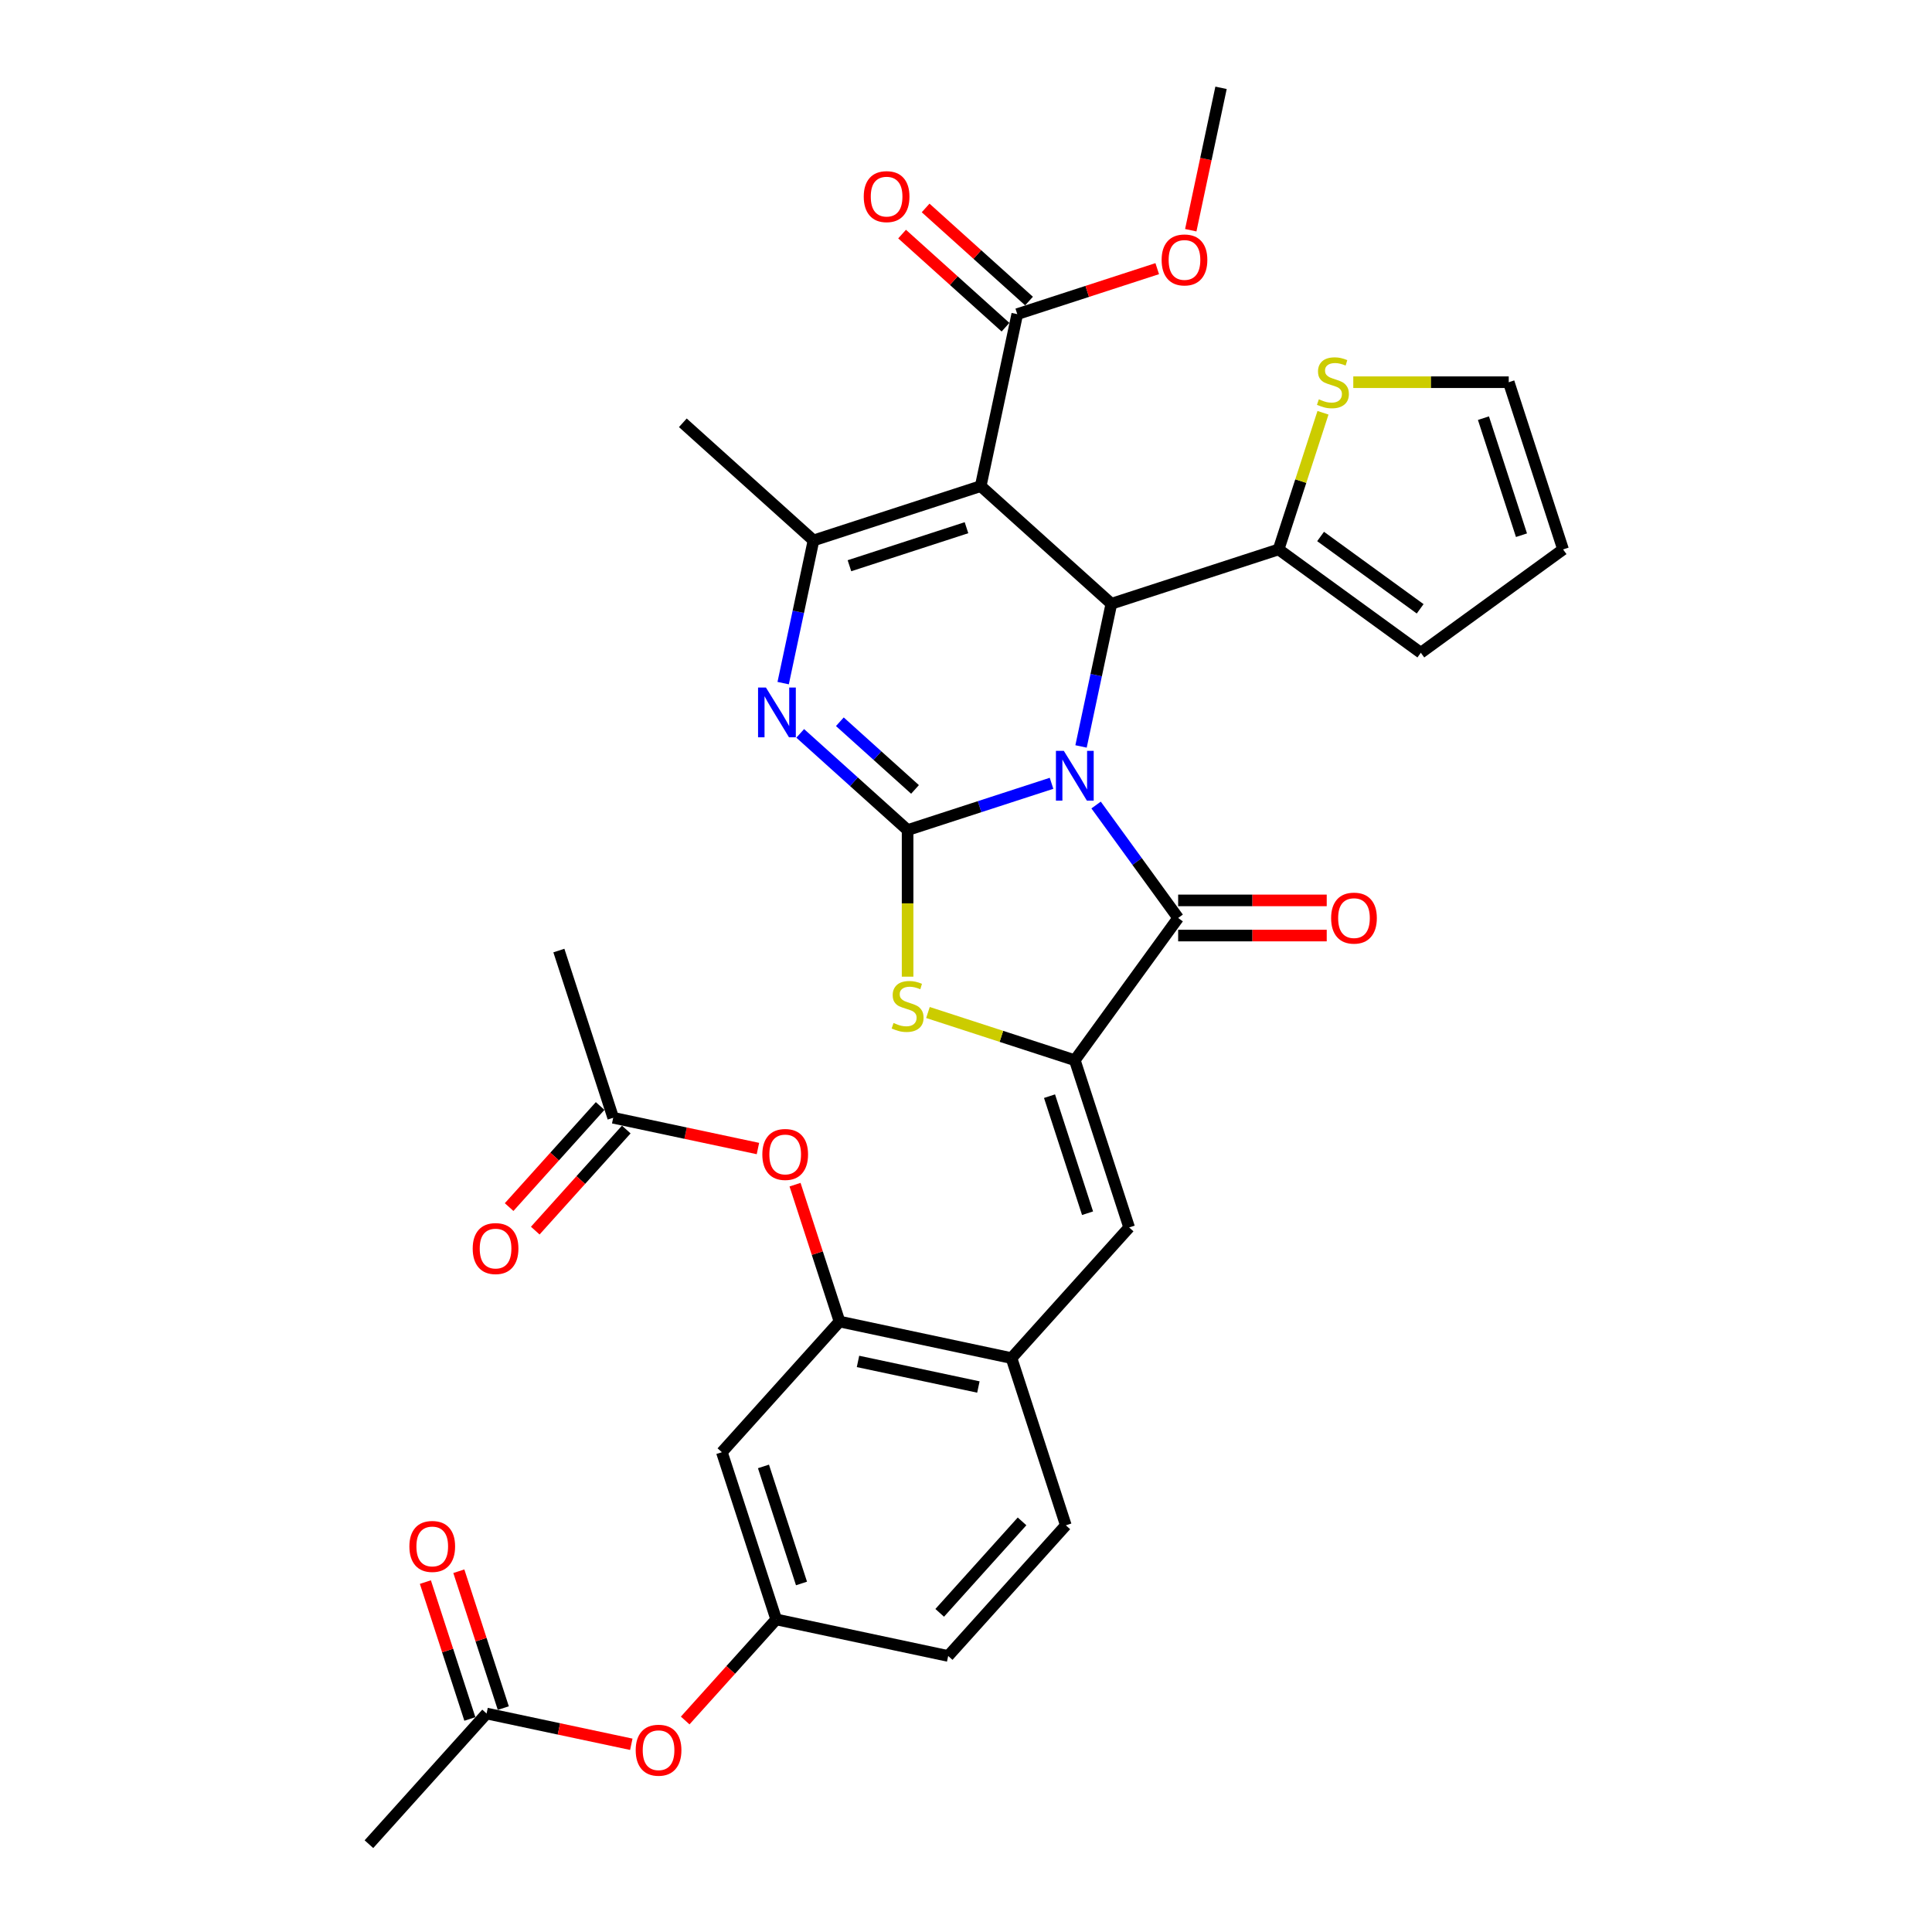 <?xml version='1.0' encoding='iso-8859-1'?>
<svg version='1.1' baseProfile='full'
              xmlns='http://www.w3.org/2000/svg'
                      xmlns:rdkit='http://www.rdkit.org/xml'
                      xmlns:xlink='http://www.w3.org/1999/xlink'
                  xml:space='preserve'
width='1000px' height='1000px' viewBox='0 0 1000 1000'>
<!-- END OF HEADER -->
<rect style='opacity:1.0;fill:#FFFFFF;stroke:none' width='1000' height='1000' x='0' y='0'> </rect>
<path class='bond-0' d='M 544.273,405.434 L 507.022,417.537' style='fill:none;fill-rule:evenodd;stroke:#0000FF;stroke-width:6px;stroke-linecap:butt;stroke-linejoin:miter;stroke-opacity:1' />
<path class='bond-0' d='M 507.022,417.537 L 469.771,429.641' style='fill:none;fill-rule:evenodd;stroke:#000000;stroke-width:6px;stroke-linecap:butt;stroke-linejoin:miter;stroke-opacity:1' />
<path class='bond-2' d='M 559.545,386.357 L 567.394,349.43' style='fill:none;fill-rule:evenodd;stroke:#0000FF;stroke-width:6px;stroke-linecap:butt;stroke-linejoin:miter;stroke-opacity:1' />
<path class='bond-2' d='M 567.394,349.43 L 575.243,312.503' style='fill:none;fill-rule:evenodd;stroke:#000000;stroke-width:6px;stroke-linecap:butt;stroke-linejoin:miter;stroke-opacity:1' />
<path class='bond-3' d='M 567.337,416.68 L 588.575,445.912' style='fill:none;fill-rule:evenodd;stroke:#0000FF;stroke-width:6px;stroke-linecap:butt;stroke-linejoin:miter;stroke-opacity:1' />
<path class='bond-3' d='M 588.575,445.912 L 609.813,475.143' style='fill:none;fill-rule:evenodd;stroke:#000000;stroke-width:6px;stroke-linecap:butt;stroke-linejoin:miter;stroke-opacity:1' />
<path class='bond-4' d='M 469.771,429.641 L 441.981,404.618' style='fill:none;fill-rule:evenodd;stroke:#000000;stroke-width:6px;stroke-linecap:butt;stroke-linejoin:miter;stroke-opacity:1' />
<path class='bond-4' d='M 441.981,404.618 L 414.191,379.596' style='fill:none;fill-rule:evenodd;stroke:#0000FF;stroke-width:6px;stroke-linecap:butt;stroke-linejoin:miter;stroke-opacity:1' />
<path class='bond-4' d='M 473.613,408.608 L 454.16,391.092' style='fill:none;fill-rule:evenodd;stroke:#000000;stroke-width:6px;stroke-linecap:butt;stroke-linejoin:miter;stroke-opacity:1' />
<path class='bond-4' d='M 454.16,391.092 L 434.707,373.576' style='fill:none;fill-rule:evenodd;stroke:#0000FF;stroke-width:6px;stroke-linecap:butt;stroke-linejoin:miter;stroke-opacity:1' />
<path class='bond-7' d='M 469.771,429.641 L 469.771,467.581' style='fill:none;fill-rule:evenodd;stroke:#000000;stroke-width:6px;stroke-linecap:butt;stroke-linejoin:miter;stroke-opacity:1' />
<path class='bond-7' d='M 469.771,467.581 L 469.771,505.52' style='fill:none;fill-rule:evenodd;stroke:#CCCC00;stroke-width:6px;stroke-linecap:butt;stroke-linejoin:miter;stroke-opacity:1' />
<path class='bond-1' d='M 507.613,251.609 L 575.243,312.503' style='fill:none;fill-rule:evenodd;stroke:#000000;stroke-width:6px;stroke-linecap:butt;stroke-linejoin:miter;stroke-opacity:1' />
<path class='bond-6' d='M 507.613,251.609 L 421.063,279.731' style='fill:none;fill-rule:evenodd;stroke:#000000;stroke-width:6px;stroke-linecap:butt;stroke-linejoin:miter;stroke-opacity:1' />
<path class='bond-6' d='M 500.255,273.137 L 439.67,292.822' style='fill:none;fill-rule:evenodd;stroke:#000000;stroke-width:6px;stroke-linecap:butt;stroke-linejoin:miter;stroke-opacity:1' />
<path class='bond-10' d='M 507.613,251.609 L 526.534,162.593' style='fill:none;fill-rule:evenodd;stroke:#000000;stroke-width:6px;stroke-linecap:butt;stroke-linejoin:miter;stroke-opacity:1' />
<path class='bond-9' d='M 575.243,312.503 L 661.794,284.381' style='fill:none;fill-rule:evenodd;stroke:#000000;stroke-width:6px;stroke-linecap:butt;stroke-linejoin:miter;stroke-opacity:1' />
<path class='bond-5' d='M 609.813,475.143 L 556.322,548.767' style='fill:none;fill-rule:evenodd;stroke:#000000;stroke-width:6px;stroke-linecap:butt;stroke-linejoin:miter;stroke-opacity:1' />
<path class='bond-17' d='M 609.813,484.244 L 648.263,484.244' style='fill:none;fill-rule:evenodd;stroke:#000000;stroke-width:6px;stroke-linecap:butt;stroke-linejoin:miter;stroke-opacity:1' />
<path class='bond-17' d='M 648.263,484.244 L 686.712,484.244' style='fill:none;fill-rule:evenodd;stroke:#FF0000;stroke-width:6px;stroke-linecap:butt;stroke-linejoin:miter;stroke-opacity:1' />
<path class='bond-17' d='M 609.813,466.043 L 648.263,466.043' style='fill:none;fill-rule:evenodd;stroke:#000000;stroke-width:6px;stroke-linecap:butt;stroke-linejoin:miter;stroke-opacity:1' />
<path class='bond-17' d='M 648.263,466.043 L 686.712,466.043' style='fill:none;fill-rule:evenodd;stroke:#FF0000;stroke-width:6px;stroke-linecap:butt;stroke-linejoin:miter;stroke-opacity:1' />
<path class='bond-35' d='M 405.364,353.585 L 413.213,316.658' style='fill:none;fill-rule:evenodd;stroke:#0000FF;stroke-width:6px;stroke-linecap:butt;stroke-linejoin:miter;stroke-opacity:1' />
<path class='bond-35' d='M 413.213,316.658 L 421.063,279.731' style='fill:none;fill-rule:evenodd;stroke:#000000;stroke-width:6px;stroke-linecap:butt;stroke-linejoin:miter;stroke-opacity:1' />
<path class='bond-8' d='M 556.322,548.767 L 584.444,635.318' style='fill:none;fill-rule:evenodd;stroke:#000000;stroke-width:6px;stroke-linecap:butt;stroke-linejoin:miter;stroke-opacity:1' />
<path class='bond-8' d='M 543.23,567.374 L 562.916,627.96' style='fill:none;fill-rule:evenodd;stroke:#000000;stroke-width:6px;stroke-linecap:butt;stroke-linejoin:miter;stroke-opacity:1' />
<path class='bond-34' d='M 556.322,548.767 L 518.316,536.418' style='fill:none;fill-rule:evenodd;stroke:#000000;stroke-width:6px;stroke-linecap:butt;stroke-linejoin:miter;stroke-opacity:1' />
<path class='bond-34' d='M 518.316,536.418 L 480.31,524.07' style='fill:none;fill-rule:evenodd;stroke:#CCCC00;stroke-width:6px;stroke-linecap:butt;stroke-linejoin:miter;stroke-opacity:1' />
<path class='bond-30' d='M 421.063,279.731 L 353.433,218.837' style='fill:none;fill-rule:evenodd;stroke:#000000;stroke-width:6px;stroke-linecap:butt;stroke-linejoin:miter;stroke-opacity:1' />
<path class='bond-12' d='M 584.444,635.318 L 523.55,702.948' style='fill:none;fill-rule:evenodd;stroke:#000000;stroke-width:6px;stroke-linecap:butt;stroke-linejoin:miter;stroke-opacity:1' />
<path class='bond-13' d='M 661.794,284.381 L 673.285,249.014' style='fill:none;fill-rule:evenodd;stroke:#000000;stroke-width:6px;stroke-linecap:butt;stroke-linejoin:miter;stroke-opacity:1' />
<path class='bond-13' d='M 673.285,249.014 L 684.776,213.647' style='fill:none;fill-rule:evenodd;stroke:#CCCC00;stroke-width:6px;stroke-linecap:butt;stroke-linejoin:miter;stroke-opacity:1' />
<path class='bond-20' d='M 661.794,284.381 L 735.418,337.872' style='fill:none;fill-rule:evenodd;stroke:#000000;stroke-width:6px;stroke-linecap:butt;stroke-linejoin:miter;stroke-opacity:1' />
<path class='bond-20' d='M 683.535,277.679 L 735.072,315.123' style='fill:none;fill-rule:evenodd;stroke:#000000;stroke-width:6px;stroke-linecap:butt;stroke-linejoin:miter;stroke-opacity:1' />
<path class='bond-23' d='M 532.624,155.83 L 505.862,131.733' style='fill:none;fill-rule:evenodd;stroke:#000000;stroke-width:6px;stroke-linecap:butt;stroke-linejoin:miter;stroke-opacity:1' />
<path class='bond-23' d='M 505.862,131.733 L 479.1,107.636' style='fill:none;fill-rule:evenodd;stroke:#FF0000;stroke-width:6px;stroke-linecap:butt;stroke-linejoin:miter;stroke-opacity:1' />
<path class='bond-23' d='M 520.445,169.356 L 493.683,145.259' style='fill:none;fill-rule:evenodd;stroke:#000000;stroke-width:6px;stroke-linecap:butt;stroke-linejoin:miter;stroke-opacity:1' />
<path class='bond-23' d='M 493.683,145.259 L 466.921,121.162' style='fill:none;fill-rule:evenodd;stroke:#FF0000;stroke-width:6px;stroke-linecap:butt;stroke-linejoin:miter;stroke-opacity:1' />
<path class='bond-28' d='M 526.534,162.593 L 562.757,150.823' style='fill:none;fill-rule:evenodd;stroke:#000000;stroke-width:6px;stroke-linecap:butt;stroke-linejoin:miter;stroke-opacity:1' />
<path class='bond-28' d='M 562.757,150.823 L 598.979,139.054' style='fill:none;fill-rule:evenodd;stroke:#FF0000;stroke-width:6px;stroke-linecap:butt;stroke-linejoin:miter;stroke-opacity:1' />
<path class='bond-11' d='M 434.534,684.027 L 523.55,702.948' style='fill:none;fill-rule:evenodd;stroke:#000000;stroke-width:6px;stroke-linecap:butt;stroke-linejoin:miter;stroke-opacity:1' />
<path class='bond-11' d='M 444.102,704.668 L 506.413,717.913' style='fill:none;fill-rule:evenodd;stroke:#000000;stroke-width:6px;stroke-linecap:butt;stroke-linejoin:miter;stroke-opacity:1' />
<path class='bond-14' d='M 434.534,684.027 L 373.64,751.656' style='fill:none;fill-rule:evenodd;stroke:#000000;stroke-width:6px;stroke-linecap:butt;stroke-linejoin:miter;stroke-opacity:1' />
<path class='bond-15' d='M 434.534,684.027 L 423.025,648.605' style='fill:none;fill-rule:evenodd;stroke:#000000;stroke-width:6px;stroke-linecap:butt;stroke-linejoin:miter;stroke-opacity:1' />
<path class='bond-15' d='M 423.025,648.605 L 411.516,613.184' style='fill:none;fill-rule:evenodd;stroke:#FF0000;stroke-width:6px;stroke-linecap:butt;stroke-linejoin:miter;stroke-opacity:1' />
<path class='bond-27' d='M 523.55,702.948 L 551.672,789.498' style='fill:none;fill-rule:evenodd;stroke:#000000;stroke-width:6px;stroke-linecap:butt;stroke-linejoin:miter;stroke-opacity:1' />
<path class='bond-22' d='M 700.454,197.83 L 740.687,197.83' style='fill:none;fill-rule:evenodd;stroke:#CCCC00;stroke-width:6px;stroke-linecap:butt;stroke-linejoin:miter;stroke-opacity:1' />
<path class='bond-22' d='M 740.687,197.83 L 780.92,197.83' style='fill:none;fill-rule:evenodd;stroke:#000000;stroke-width:6px;stroke-linecap:butt;stroke-linejoin:miter;stroke-opacity:1' />
<path class='bond-37' d='M 373.64,751.656 L 401.762,838.207' style='fill:none;fill-rule:evenodd;stroke:#000000;stroke-width:6px;stroke-linecap:butt;stroke-linejoin:miter;stroke-opacity:1' />
<path class='bond-37' d='M 395.168,759.015 L 414.854,819.6' style='fill:none;fill-rule:evenodd;stroke:#000000;stroke-width:6px;stroke-linecap:butt;stroke-linejoin:miter;stroke-opacity:1' />
<path class='bond-16' d='M 392.306,594.478 L 354.851,586.517' style='fill:none;fill-rule:evenodd;stroke:#FF0000;stroke-width:6px;stroke-linecap:butt;stroke-linejoin:miter;stroke-opacity:1' />
<path class='bond-16' d='M 354.851,586.517 L 317.396,578.555' style='fill:none;fill-rule:evenodd;stroke:#000000;stroke-width:6px;stroke-linecap:butt;stroke-linejoin:miter;stroke-opacity:1' />
<path class='bond-25' d='M 310.633,572.466 L 287.077,598.627' style='fill:none;fill-rule:evenodd;stroke:#000000;stroke-width:6px;stroke-linecap:butt;stroke-linejoin:miter;stroke-opacity:1' />
<path class='bond-25' d='M 287.077,598.627 L 263.521,624.788' style='fill:none;fill-rule:evenodd;stroke:#FF0000;stroke-width:6px;stroke-linecap:butt;stroke-linejoin:miter;stroke-opacity:1' />
<path class='bond-25' d='M 324.159,584.645 L 300.603,610.806' style='fill:none;fill-rule:evenodd;stroke:#000000;stroke-width:6px;stroke-linecap:butt;stroke-linejoin:miter;stroke-opacity:1' />
<path class='bond-25' d='M 300.603,610.806 L 277.047,636.967' style='fill:none;fill-rule:evenodd;stroke:#FF0000;stroke-width:6px;stroke-linecap:butt;stroke-linejoin:miter;stroke-opacity:1' />
<path class='bond-31' d='M 317.396,578.555 L 289.274,492.005' style='fill:none;fill-rule:evenodd;stroke:#000000;stroke-width:6px;stroke-linecap:butt;stroke-linejoin:miter;stroke-opacity:1' />
<path class='bond-18' d='M 251.852,886.916 L 289.307,894.877' style='fill:none;fill-rule:evenodd;stroke:#000000;stroke-width:6px;stroke-linecap:butt;stroke-linejoin:miter;stroke-opacity:1' />
<path class='bond-18' d='M 289.307,894.877 L 326.762,902.838' style='fill:none;fill-rule:evenodd;stroke:#FF0000;stroke-width:6px;stroke-linecap:butt;stroke-linejoin:miter;stroke-opacity:1' />
<path class='bond-26' d='M 260.507,884.104 L 248.998,848.682' style='fill:none;fill-rule:evenodd;stroke:#000000;stroke-width:6px;stroke-linecap:butt;stroke-linejoin:miter;stroke-opacity:1' />
<path class='bond-26' d='M 248.998,848.682 L 237.489,813.26' style='fill:none;fill-rule:evenodd;stroke:#FF0000;stroke-width:6px;stroke-linecap:butt;stroke-linejoin:miter;stroke-opacity:1' />
<path class='bond-26' d='M 243.197,889.728 L 231.688,854.306' style='fill:none;fill-rule:evenodd;stroke:#000000;stroke-width:6px;stroke-linecap:butt;stroke-linejoin:miter;stroke-opacity:1' />
<path class='bond-26' d='M 231.688,854.306 L 220.178,818.885' style='fill:none;fill-rule:evenodd;stroke:#FF0000;stroke-width:6px;stroke-linecap:butt;stroke-linejoin:miter;stroke-opacity:1' />
<path class='bond-32' d='M 251.852,886.916 L 190.958,954.545' style='fill:none;fill-rule:evenodd;stroke:#000000;stroke-width:6px;stroke-linecap:butt;stroke-linejoin:miter;stroke-opacity:1' />
<path class='bond-19' d='M 401.762,838.207 L 490.778,857.128' style='fill:none;fill-rule:evenodd;stroke:#000000;stroke-width:6px;stroke-linecap:butt;stroke-linejoin:miter;stroke-opacity:1' />
<path class='bond-21' d='M 401.762,838.207 L 378.206,864.368' style='fill:none;fill-rule:evenodd;stroke:#000000;stroke-width:6px;stroke-linecap:butt;stroke-linejoin:miter;stroke-opacity:1' />
<path class='bond-21' d='M 378.206,864.368 L 354.65,890.53' style='fill:none;fill-rule:evenodd;stroke:#FF0000;stroke-width:6px;stroke-linecap:butt;stroke-linejoin:miter;stroke-opacity:1' />
<path class='bond-24' d='M 735.418,337.872 L 809.042,284.381' style='fill:none;fill-rule:evenodd;stroke:#000000;stroke-width:6px;stroke-linecap:butt;stroke-linejoin:miter;stroke-opacity:1' />
<path class='bond-36' d='M 780.92,197.83 L 809.042,284.381' style='fill:none;fill-rule:evenodd;stroke:#000000;stroke-width:6px;stroke-linecap:butt;stroke-linejoin:miter;stroke-opacity:1' />
<path class='bond-36' d='M 767.828,216.437 L 787.514,277.022' style='fill:none;fill-rule:evenodd;stroke:#000000;stroke-width:6px;stroke-linecap:butt;stroke-linejoin:miter;stroke-opacity:1' />
<path class='bond-29' d='M 551.672,789.498 L 490.778,857.128' style='fill:none;fill-rule:evenodd;stroke:#000000;stroke-width:6px;stroke-linecap:butt;stroke-linejoin:miter;stroke-opacity:1' />
<path class='bond-29' d='M 529.012,787.464 L 486.386,834.805' style='fill:none;fill-rule:evenodd;stroke:#000000;stroke-width:6px;stroke-linecap:butt;stroke-linejoin:miter;stroke-opacity:1' />
<path class='bond-33' d='M 616.338,119.164 L 624.172,82.309' style='fill:none;fill-rule:evenodd;stroke:#FF0000;stroke-width:6px;stroke-linecap:butt;stroke-linejoin:miter;stroke-opacity:1' />
<path class='bond-33' d='M 624.172,82.309 L 632.006,45.455' style='fill:none;fill-rule:evenodd;stroke:#000000;stroke-width:6px;stroke-linecap:butt;stroke-linejoin:miter;stroke-opacity:1' />
<path  class='atom-0' d='M 550.625 388.632
L 559.07 402.283
Q 559.908 403.63, 561.254 406.069
Q 562.601 408.508, 562.674 408.653
L 562.674 388.632
L 566.096 388.632
L 566.096 414.405
L 562.565 414.405
L 553.501 399.48
Q 552.445 397.733, 551.317 395.731
Q 550.225 393.729, 549.897 393.11
L 549.897 414.405
L 546.548 414.405
L 546.548 388.632
L 550.625 388.632
' fill='#0000FF'/>
<path  class='atom-5' d='M 396.445 355.86
L 404.89 369.511
Q 405.727 370.858, 407.074 373.297
Q 408.421 375.736, 408.494 375.881
L 408.494 355.86
L 411.916 355.86
L 411.916 381.633
L 408.385 381.633
L 399.321 366.708
Q 398.265 364.961, 397.136 362.959
Q 396.044 360.957, 395.717 360.338
L 395.717 381.633
L 392.368 381.633
L 392.368 355.86
L 396.445 355.86
' fill='#0000FF'/>
<path  class='atom-8' d='M 462.491 529.491
Q 462.782 529.6, 463.983 530.11
Q 465.185 530.62, 466.495 530.947
Q 467.842 531.238, 469.153 531.238
Q 471.591 531.238, 473.011 530.073
Q 474.431 528.872, 474.431 526.797
Q 474.431 525.378, 473.703 524.504
Q 473.011 523.63, 471.919 523.157
Q 470.827 522.684, 469.007 522.138
Q 466.714 521.446, 465.33 520.791
Q 463.983 520.136, 463.001 518.752
Q 462.054 517.369, 462.054 515.04
Q 462.054 511.8, 464.238 509.798
Q 466.459 507.796, 470.827 507.796
Q 473.812 507.796, 477.197 509.215
L 476.36 512.018
Q 473.266 510.744, 470.936 510.744
Q 468.424 510.744, 467.041 511.8
Q 465.658 512.819, 465.694 514.603
Q 465.694 515.986, 466.386 516.823
Q 467.114 517.66, 468.133 518.134
Q 469.189 518.607, 470.936 519.153
Q 473.266 519.881, 474.649 520.609
Q 476.032 521.337, 477.015 522.83
Q 478.035 524.286, 478.035 526.797
Q 478.035 530.365, 475.632 532.294
Q 473.266 534.187, 469.298 534.187
Q 467.005 534.187, 465.258 533.677
Q 463.547 533.204, 461.508 532.367
L 462.491 529.491
' fill='#CCCC00'/>
<path  class='atom-14' d='M 682.635 206.676
Q 682.926 206.785, 684.128 207.295
Q 685.329 207.804, 686.639 208.132
Q 687.986 208.423, 689.297 208.423
Q 691.736 208.423, 693.155 207.258
Q 694.575 206.057, 694.575 203.982
Q 694.575 202.562, 693.847 201.689
Q 693.155 200.815, 692.063 200.342
Q 690.971 199.869, 689.151 199.323
Q 686.858 198.631, 685.475 197.976
Q 684.128 197.32, 683.145 195.937
Q 682.198 194.554, 682.198 192.224
Q 682.198 188.984, 684.382 186.982
Q 686.603 184.98, 690.971 184.98
Q 693.956 184.98, 697.342 186.4
L 696.504 189.203
Q 693.41 187.929, 691.08 187.929
Q 688.569 187.929, 687.185 188.984
Q 685.802 190.004, 685.839 191.787
Q 685.839 193.171, 686.53 194.008
Q 687.258 194.845, 688.277 195.318
Q 689.333 195.792, 691.08 196.338
Q 693.41 197.066, 694.793 197.794
Q 696.177 198.522, 697.16 200.014
Q 698.179 201.47, 698.179 203.982
Q 698.179 207.549, 695.776 209.479
Q 693.41 211.372, 689.442 211.372
Q 687.149 211.372, 685.402 210.862
Q 683.691 210.389, 681.652 209.551
L 682.635 206.676
' fill='#CCCC00'/>
<path  class='atom-16' d='M 394.581 597.549
Q 394.581 591.361, 397.639 587.902
Q 400.697 584.444, 406.412 584.444
Q 412.127 584.444, 415.185 587.902
Q 418.243 591.361, 418.243 597.549
Q 418.243 603.81, 415.148 607.377
Q 412.054 610.908, 406.412 610.908
Q 400.733 610.908, 397.639 607.377
Q 394.581 603.846, 394.581 597.549
M 406.412 607.996
Q 410.343 607.996, 412.455 605.375
Q 414.602 602.718, 414.602 597.549
Q 414.602 592.489, 412.455 589.941
Q 410.343 587.356, 406.412 587.356
Q 402.48 587.356, 400.333 589.905
Q 398.221 592.453, 398.221 597.549
Q 398.221 602.754, 400.333 605.375
Q 402.48 607.996, 406.412 607.996
' fill='#FF0000'/>
<path  class='atom-18' d='M 688.987 475.216
Q 688.987 469.028, 692.045 465.569
Q 695.103 462.111, 700.818 462.111
Q 706.533 462.111, 709.591 465.569
Q 712.649 469.028, 712.649 475.216
Q 712.649 481.477, 709.554 485.044
Q 706.46 488.575, 700.818 488.575
Q 695.139 488.575, 692.045 485.044
Q 688.987 481.513, 688.987 475.216
M 700.818 485.663
Q 704.749 485.663, 706.861 483.042
Q 709.008 480.385, 709.008 475.216
Q 709.008 470.156, 706.861 467.608
Q 704.749 465.023, 700.818 465.023
Q 696.886 465.023, 694.739 467.571
Q 692.627 470.12, 692.627 475.216
Q 692.627 480.421, 694.739 483.042
Q 696.886 485.663, 700.818 485.663
' fill='#FF0000'/>
<path  class='atom-22' d='M 329.037 905.91
Q 329.037 899.721, 332.095 896.263
Q 335.153 892.805, 340.868 892.805
Q 346.583 892.805, 349.641 896.263
Q 352.698 899.721, 352.698 905.91
Q 352.698 912.171, 349.604 915.738
Q 346.51 919.269, 340.868 919.269
Q 335.189 919.269, 332.095 915.738
Q 329.037 912.207, 329.037 905.91
M 340.868 916.357
Q 344.799 916.357, 346.911 913.736
Q 349.058 911.079, 349.058 905.91
Q 349.058 900.85, 346.911 898.302
Q 344.799 895.717, 340.868 895.717
Q 336.936 895.717, 334.789 898.265
Q 332.677 900.813, 332.677 905.91
Q 332.677 911.115, 334.789 913.736
Q 336.936 916.357, 340.868 916.357
' fill='#FF0000'/>
<path  class='atom-24' d='M 447.074 101.771
Q 447.074 95.583, 450.132 92.125
Q 453.189 88.667, 458.904 88.667
Q 464.62 88.667, 467.677 92.125
Q 470.735 95.583, 470.735 101.771
Q 470.735 108.032, 467.641 111.6
Q 464.547 115.131, 458.904 115.131
Q 453.226 115.131, 450.132 111.6
Q 447.074 108.069, 447.074 101.771
M 458.904 112.219
Q 462.836 112.219, 464.947 109.598
Q 467.095 106.94, 467.095 101.771
Q 467.095 96.712, 464.947 94.163
Q 462.836 91.579, 458.904 91.579
Q 454.973 91.579, 452.825 94.127
Q 450.714 96.675, 450.714 101.771
Q 450.714 106.977, 452.825 109.598
Q 454.973 112.219, 458.904 112.219
' fill='#FF0000'/>
<path  class='atom-26' d='M 244.671 646.258
Q 244.671 640.069, 247.729 636.611
Q 250.787 633.153, 256.502 633.153
Q 262.217 633.153, 265.275 636.611
Q 268.332 640.069, 268.332 646.258
Q 268.332 652.519, 265.238 656.086
Q 262.144 659.617, 256.502 659.617
Q 250.823 659.617, 247.729 656.086
Q 244.671 652.555, 244.671 646.258
M 256.502 656.705
Q 260.433 656.705, 262.545 654.084
Q 264.692 651.427, 264.692 646.258
Q 264.692 641.198, 262.545 638.65
Q 260.433 636.065, 256.502 636.065
Q 252.57 636.065, 250.423 638.613
Q 248.311 641.161, 248.311 646.258
Q 248.311 651.463, 250.423 654.084
Q 252.57 656.705, 256.502 656.705
' fill='#FF0000'/>
<path  class='atom-27' d='M 211.899 800.438
Q 211.899 794.25, 214.957 790.791
Q 218.015 787.333, 223.73 787.333
Q 229.445 787.333, 232.503 790.791
Q 235.56 794.25, 235.56 800.438
Q 235.56 806.699, 232.466 810.266
Q 229.372 813.797, 223.73 813.797
Q 218.051 813.797, 214.957 810.266
Q 211.899 806.735, 211.899 800.438
M 223.73 810.885
Q 227.661 810.885, 229.773 808.264
Q 231.92 805.607, 231.92 800.438
Q 231.92 795.378, 229.773 792.83
Q 227.661 790.245, 223.73 790.245
Q 219.798 790.245, 217.651 792.794
Q 215.539 795.342, 215.539 800.438
Q 215.539 805.643, 217.651 808.264
Q 219.798 810.885, 223.73 810.885
' fill='#FF0000'/>
<path  class='atom-29' d='M 601.254 134.543
Q 601.254 128.355, 604.312 124.897
Q 607.37 121.439, 613.085 121.439
Q 618.8 121.439, 621.858 124.897
Q 624.915 128.355, 624.915 134.543
Q 624.915 140.805, 621.821 144.372
Q 618.727 147.903, 613.085 147.903
Q 607.406 147.903, 604.312 144.372
Q 601.254 140.841, 601.254 134.543
M 613.085 144.991
Q 617.016 144.991, 619.128 142.37
Q 621.275 139.712, 621.275 134.543
Q 621.275 129.484, 619.128 126.935
Q 617.016 124.351, 613.085 124.351
Q 609.153 124.351, 607.006 126.899
Q 604.894 129.447, 604.894 134.543
Q 604.894 139.749, 607.006 142.37
Q 609.153 144.991, 613.085 144.991
' fill='#FF0000'/>
</svg>
